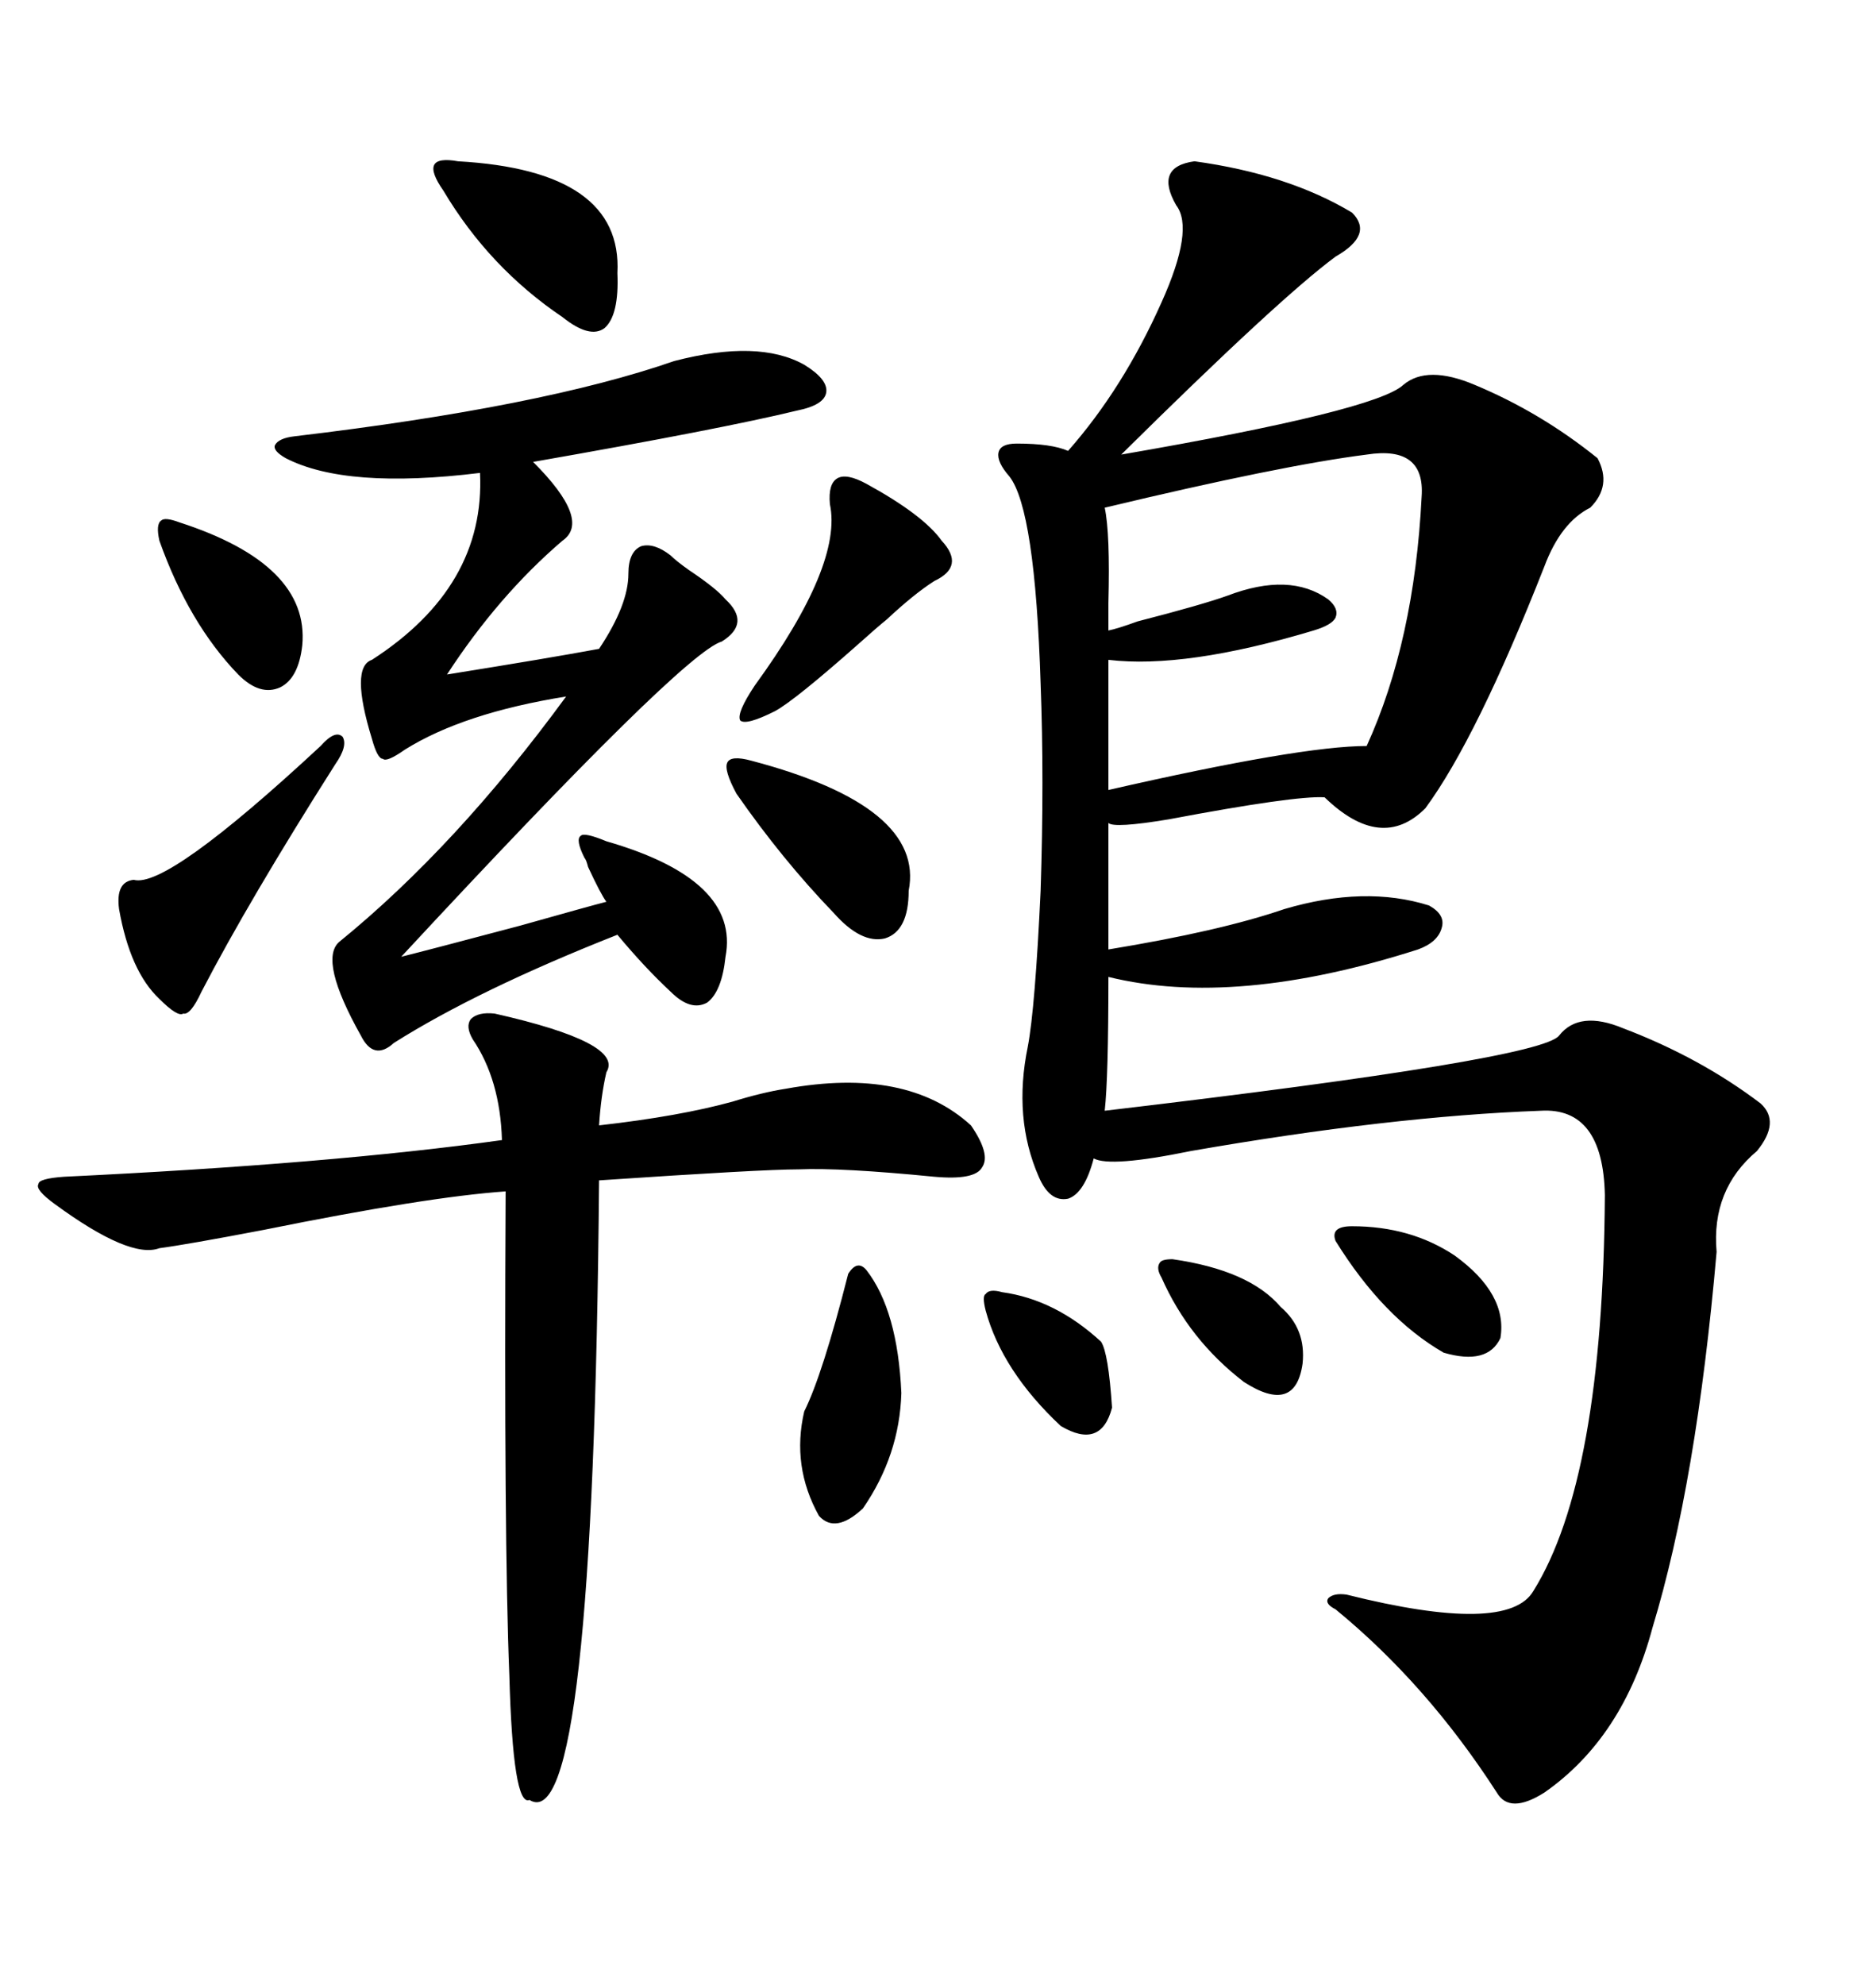<svg xmlns="http://www.w3.org/2000/svg" xmlns:xlink="http://www.w3.org/1999/xlink" width="300" height="317.285"><path d="M191.02 25.78L191.02 25.78Q205.96 27.83 216.21 33.98L216.21 33.98Q219.73 37.50 213.57 41.02L213.57 41.02Q204.49 47.75 179.30 72.66L179.30 72.66Q220.02 65.63 224.41 61.52L224.41 61.52Q228.22 58.30 235.84 61.52L235.84 61.52Q246.39 65.92 255.47 73.24L255.47 73.24Q257.81 77.64 254.30 81.15L254.30 81.15Q249.61 83.50 246.97 90.53L246.97 90.53Q236.13 118.07 227.93 129.20L227.93 129.20Q220.90 136.23 211.82 127.44L211.82 127.44Q207.13 127.15 186.91 130.96L186.91 130.96Q178.13 132.42 177.25 131.54L177.25 131.54L177.25 151.76Q195.12 148.83 205.37 145.31L205.37 145.31Q218.26 141.50 228.52 144.73L228.52 144.73Q231.15 146.19 230.57 148.24L230.57 148.24Q229.98 150.59 226.76 151.76L226.76 151.76Q197.46 161.13 177.25 156.15L177.25 156.15Q177.25 172.27 176.66 177.54L176.66 177.54Q246.39 169.34 249.32 165.53L249.32 165.53Q252.54 161.43 259.57 164.36L259.57 164.36Q271.88 169.04 281.54 176.37L281.54 176.37Q284.77 179.30 280.96 183.98L280.96 183.98Q273.63 190.14 274.51 200.10L274.51 200.10Q271.29 237.01 264.26 260.16L264.26 260.16Q259.57 277.73 246.97 286.52L246.97 286.52Q241.41 290.04 239.36 286.52L239.36 286.52Q228.22 269.24 213.57 257.23L213.57 257.23Q211.82 256.35 212.40 255.47L212.40 255.47Q213.28 254.59 215.33 254.88L215.33 254.88Q241.11 261.33 245.21 254.30L245.21 254.30Q256.35 236.43 256.64 191.02L256.64 191.02Q256.35 176.95 246.39 177.54L246.39 177.54Q222.36 178.42 190.43 183.98L190.43 183.98Q177.54 186.62 174.90 185.16L174.90 185.16Q173.44 190.72 170.80 191.60L170.80 191.60Q167.87 192.19 166.11 188.09L166.11 188.09Q162.01 178.71 164.36 167.29L164.36 167.29Q165.53 161.13 166.41 142.38L166.41 142.38Q166.99 124.51 166.41 109.28L166.41 109.28Q165.53 81.45 161.43 76.17L161.43 76.17Q159.38 73.83 159.67 72.36L159.67 72.36Q159.96 70.90 162.60 70.90L162.60 70.90Q168.16 70.90 170.80 72.07L170.80 72.07Q179.59 62.11 185.74 48.34L185.74 48.34Q191.02 36.62 188.09 32.81L188.09 32.81Q184.57 26.66 191.02 25.78ZM107.81 57.71L107.81 57.71Q121.29 54.20 128.61 58.30L128.61 58.30Q132.42 60.64 132.13 62.70L132.13 62.70Q131.84 64.75 127.44 65.63L127.44 65.63Q115.43 68.55 85.25 73.83L85.25 73.83Q94.63 83.20 89.94 86.43L89.94 86.43Q79.69 95.21 71.48 107.81L71.48 107.81Q87.89 105.18 95.80 103.71L95.80 103.71Q100.49 96.68 100.49 91.70L100.49 91.70Q100.49 88.18 102.54 87.30L102.54 87.30Q104.59 86.72 107.23 88.77L107.23 88.77Q108.11 89.65 110.16 91.11L110.16 91.11Q114.55 94.04 116.02 95.80L116.02 95.80Q120.12 99.61 115.43 102.54L115.43 102.54Q109.28 104.30 64.16 152.93L64.16 152.93Q68.85 151.76 83.20 147.95L83.20 147.95Q94.63 144.73 96.97 144.14L96.97 144.14Q96.09 142.97 94.04 138.57L94.04 138.57Q93.75 137.40 93.46 137.11L93.46 137.11Q91.99 134.18 92.87 133.59L92.87 133.59Q93.46 133.01 96.97 134.47L96.97 134.47Q118.36 140.63 116.02 152.93L116.02 152.93Q115.43 158.50 113.09 160.25L113.09 160.25Q110.45 161.72 107.23 158.50L107.23 158.50Q103.13 154.69 98.73 149.41L98.73 149.41Q76.46 158.20 62.99 166.70L62.99 166.70Q59.77 169.63 57.71 165.53L57.71 165.53Q50.98 153.52 54.20 150.59L54.20 150.59Q72.95 135.35 90.53 111.33L90.53 111.33Q74.12 113.96 64.75 119.82L64.75 119.82Q61.82 121.88 61.23 121.29L61.23 121.29Q60.35 121.29 59.47 118.07L59.47 118.07Q55.96 106.64 59.47 105.47L59.47 105.47Q77.64 93.75 76.76 75.59L76.76 75.59Q55.37 78.22 45.70 73.24L45.70 73.24Q43.65 72.07 43.95 71.19L43.95 71.19Q44.53 70.02 47.17 69.73L47.17 69.73Q86.72 65.04 107.81 57.71ZM79.10 162.01L79.10 162.01Q99.90 166.70 96.97 171.39L96.97 171.39Q96.09 175.20 95.80 179.88L95.80 179.88Q108.69 178.42 117.19 176.07L117.19 176.07Q121.88 174.61 125.68 174.02L125.68 174.02Q145.02 170.51 155.27 179.88L155.27 179.88Q158.50 184.57 157.03 186.62L157.03 186.62Q155.86 188.67 149.41 188.09L149.41 188.09Q134.47 186.62 127.73 186.91L127.73 186.91Q121.88 186.91 95.80 188.67L95.80 188.67Q94.92 294.14 84.67 287.70L84.67 287.70Q82.03 288.87 81.45 267.77L81.45 267.77Q80.57 246.09 80.86 190.43L80.86 190.43Q68.26 191.31 42.19 196.58L42.19 196.58Q29.88 198.93 25.49 199.51L25.49 199.51Q20.80 201.27 8.79 192.48L8.79 192.48Q5.57 190.14 6.15 189.26L6.15 189.26Q6.15 188.38 10.25 188.09L10.25 188.09Q53.03 186.04 80.27 182.23L80.27 182.23Q79.98 172.56 75.59 166.11L75.59 166.11Q74.41 164.06 75.29 162.89L75.29 162.89Q76.46 161.72 79.10 162.01ZM218.55 72.66L218.55 72.66Q204.79 74.41 176.66 81.15L176.66 81.15Q177.54 85.25 177.25 96.39L177.25 96.39Q177.25 99.61 177.25 100.78L177.25 100.78Q178.71 100.49 181.93 99.32L181.93 99.32Q192.19 96.68 196.29 95.21L196.29 95.21Q206.25 91.41 212.40 95.80L212.40 95.80Q214.16 97.27 213.57 98.73L213.57 98.73Q212.99 99.90 210.06 100.78L210.06 100.78Q189.55 106.93 177.25 105.47L177.25 105.47L177.25 126.27Q208.01 119.24 218.55 119.24L218.55 119.24Q226.17 102.54 227.34 79.39L227.34 79.39Q227.93 71.19 218.55 72.66ZM51.27 119.24L51.27 119.24Q53.61 116.60 54.79 117.77L54.79 117.77Q55.66 119.24 53.61 122.17L53.61 122.17Q39.84 143.85 32.23 158.50L32.23 158.50Q30.47 162.30 29.30 162.01L29.30 162.01Q28.42 162.60 25.49 159.67L25.49 159.67Q20.80 155.27 19.04 145.31L19.04 145.31Q18.46 140.92 21.39 140.63L21.39 140.63Q26.66 142.09 51.27 119.24ZM138.57 77.34L138.57 77.34Q147.66 82.32 150.59 86.43L150.59 86.43Q154.39 90.53 149.41 92.87L149.41 92.87Q146.19 94.92 141.80 99.02L141.80 99.02Q140.33 100.20 137.40 102.83L137.40 102.83Q127.15 111.91 123.93 113.67L123.93 113.67Q119.24 116.02 118.36 115.14L118.36 115.14Q117.77 113.96 120.70 109.57L120.70 109.57Q134.77 90.23 132.71 80.57L132.71 80.57Q132.42 77.34 133.89 76.46L133.89 76.46Q135.35 75.59 138.57 77.34ZM73.24 25.78L73.24 25.78Q99.61 27.25 98.73 43.65L98.73 43.65Q99.02 50.39 96.68 52.44L96.68 52.44Q94.34 54.20 89.94 50.68L89.94 50.68Q78.22 42.77 70.90 30.47L70.90 30.47Q68.85 27.54 69.43 26.37L69.43 26.37Q70.02 25.20 73.24 25.78ZM138.57 203.03L138.57 203.03Q143.55 209.47 144.14 222.66L144.14 222.66Q143.85 232.62 137.99 241.11L137.99 241.11Q133.59 245.21 130.96 242.29L130.96 242.29Q126.56 234.38 128.61 225.59L128.61 225.59Q131.54 219.73 135.64 203.61L135.64 203.61Q137.11 201.27 138.57 203.03ZM120.12 121.58L120.12 121.58Q147.95 128.91 145.31 142.38L145.31 142.38Q145.31 148.83 141.50 150L141.50 150Q137.70 150.88 133.30 145.90L133.30 145.90Q125.10 137.40 117.77 126.86L117.77 126.86Q115.72 123.05 116.31 121.88L116.31 121.88Q116.89 120.70 120.12 121.58ZM28.71 83.50L28.71 83.50Q49.51 90.23 48.34 103.13L48.34 103.13Q47.75 108.40 44.82 109.86L44.82 109.86Q41.60 111.33 38.09 107.81L38.09 107.81Q30.18 99.61 25.49 86.43L25.49 86.43Q24.90 83.79 25.78 83.20L25.78 83.20Q26.37 82.62 28.71 83.50ZM216.21 196.00L216.21 196.00Q225.59 196.00 232.62 200.68L232.62 200.68Q241.11 206.84 239.94 213.87L239.94 213.87Q237.89 218.26 230.86 216.21L230.86 216.21Q221.19 210.64 213.57 198.34L213.57 198.34Q212.70 196.00 216.21 196.00ZM187.50 201.27L187.50 201.27Q199.80 203.03 204.79 208.89L204.79 208.89Q208.89 212.40 208.30 217.97L208.30 217.97Q207.13 226.17 198.93 220.90L198.93 220.90Q190.14 214.16 185.74 204.20L185.74 204.20Q184.86 202.73 185.45 201.86L185.45 201.86Q185.74 201.27 187.50 201.27ZM160.25 206.54L160.25 206.54Q168.75 207.71 176.07 214.45L176.07 214.45Q177.25 216.21 177.83 225L177.83 225Q176.07 231.74 169.63 227.93L169.63 227.93Q160.25 219.14 157.62 209.47L157.62 209.47Q157.03 207.13 157.62 206.84L157.62 206.84Q158.20 205.96 160.25 206.54Z"/></svg>